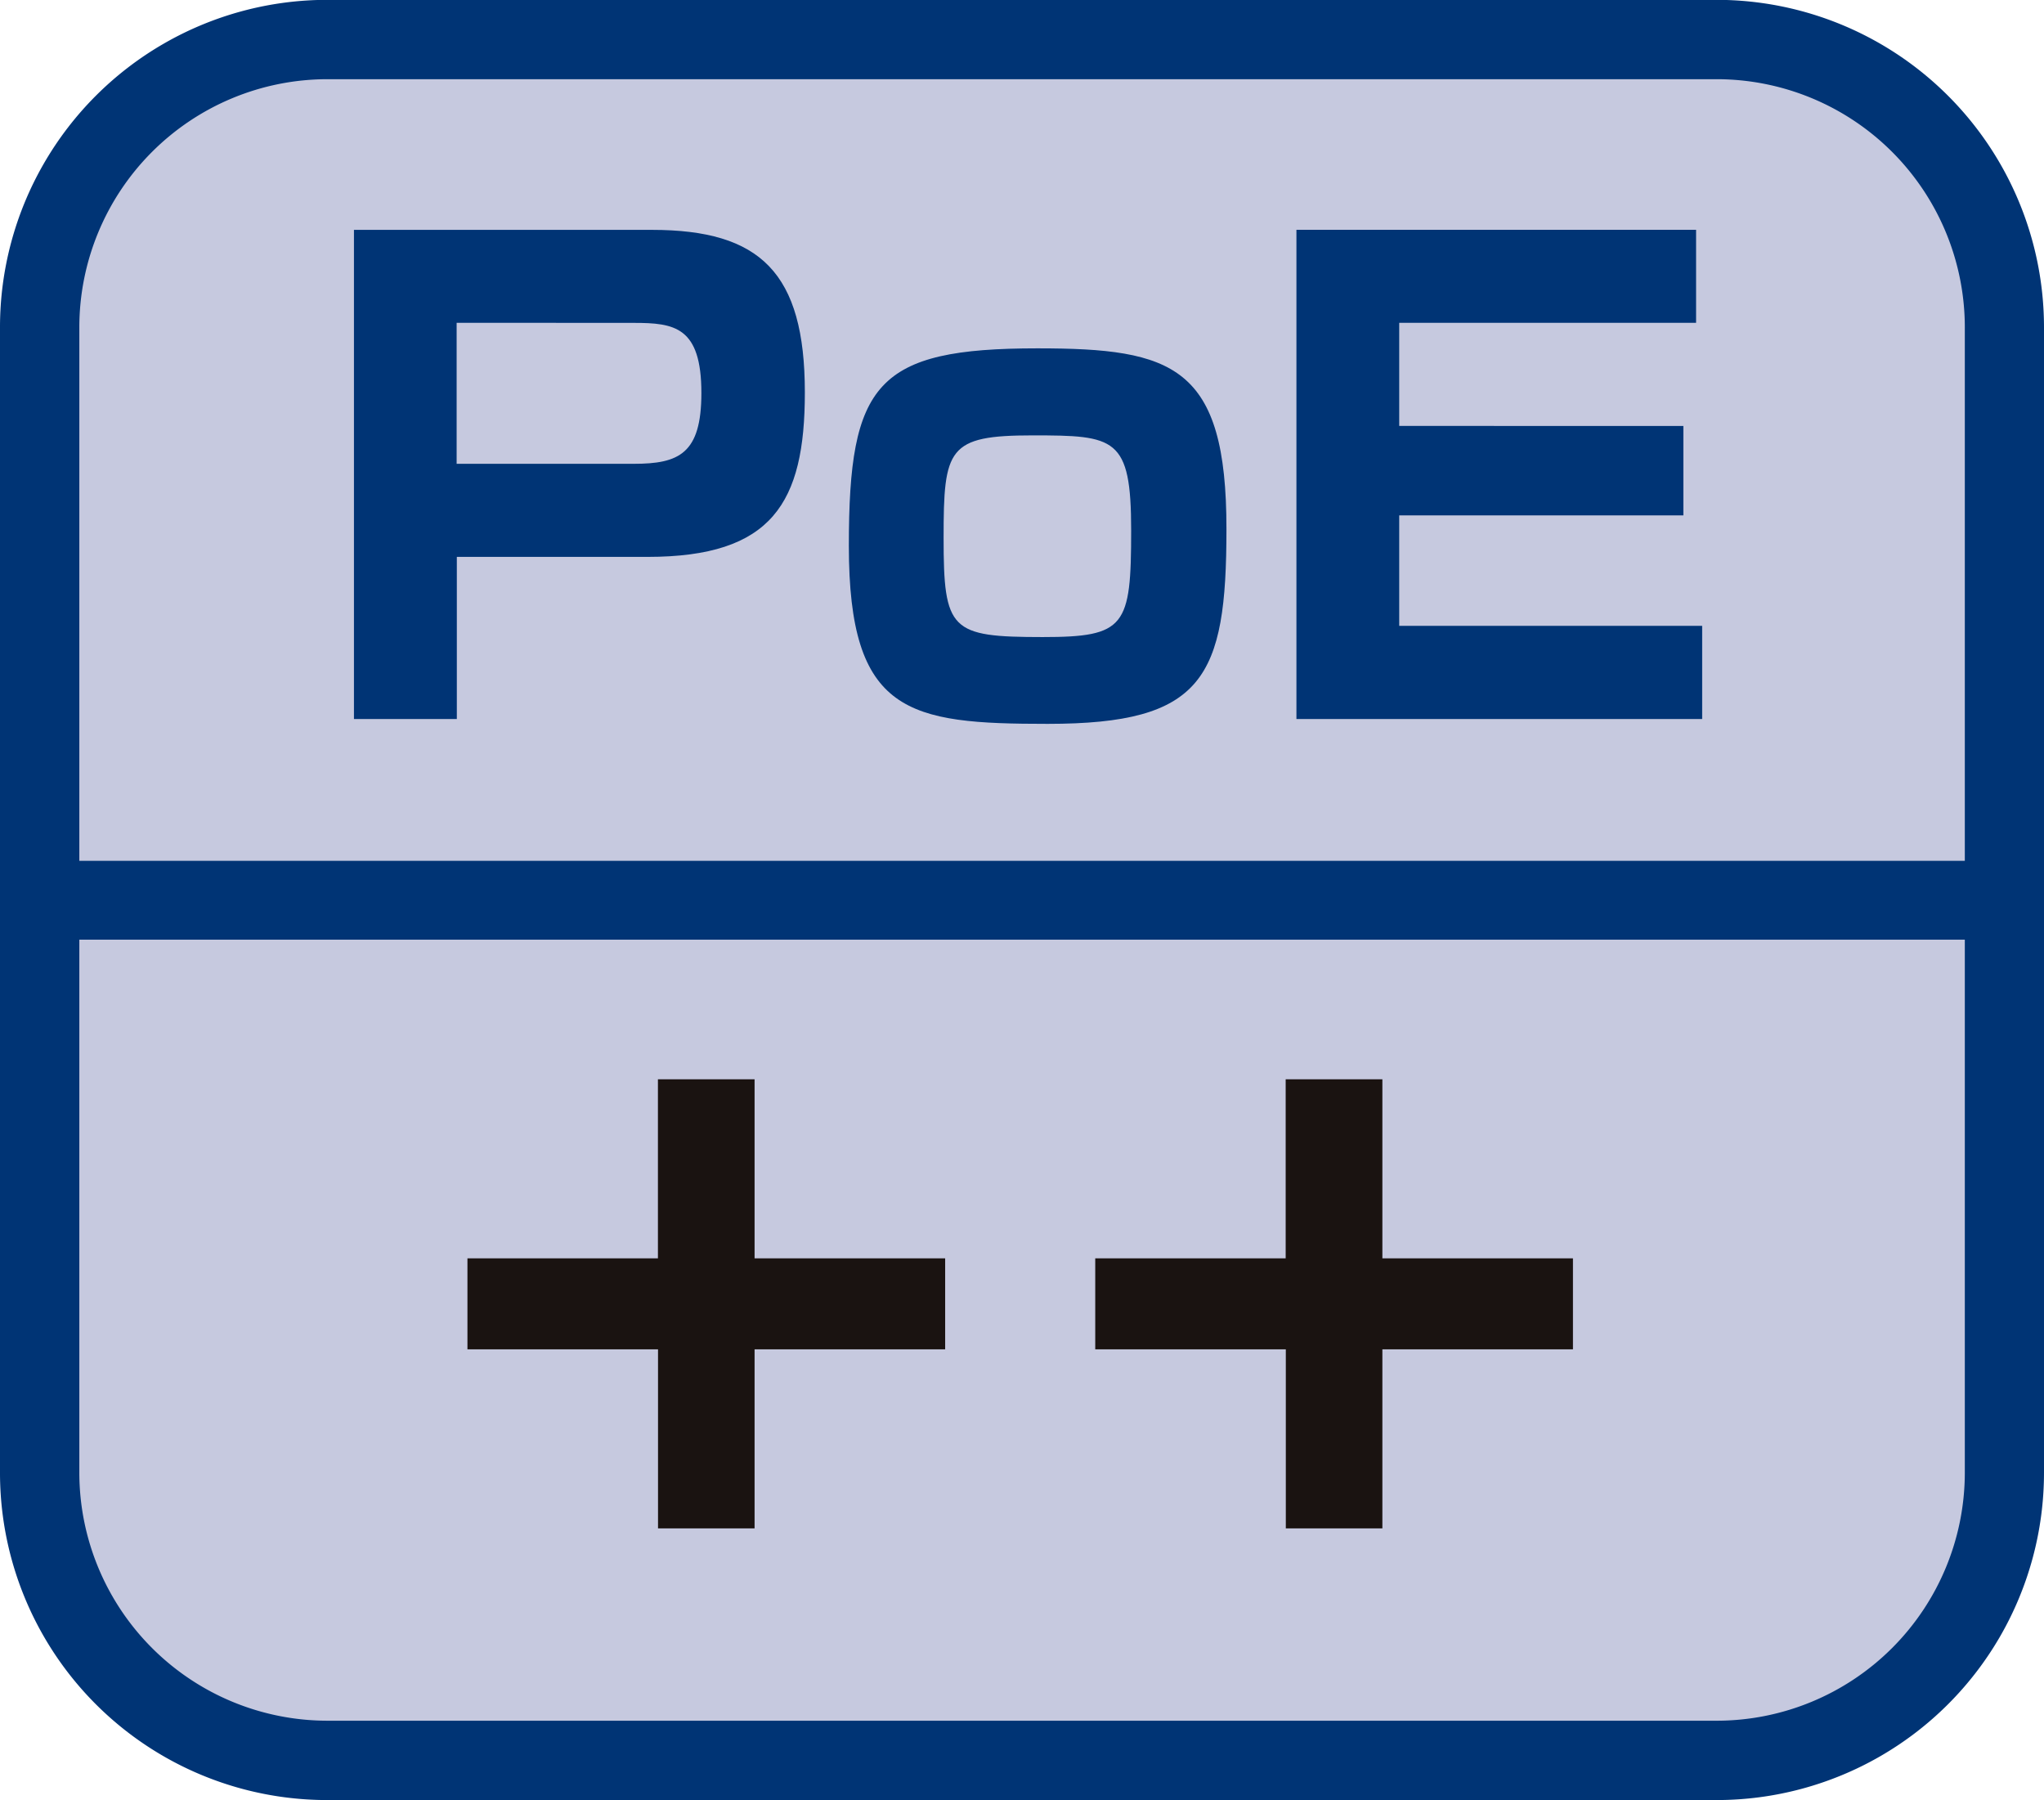 <svg xmlns="http://www.w3.org/2000/svg" width="42" height="36.981" viewBox="0 0 42 36.981"><g transform="translate(0)"><rect width="40.381" height="35.362" rx="6" transform="translate(0.808 0.81)" fill="#c6c9df"/><path d="M92.433,757.2H63.885a6.725,6.725,0,0,0-6.725,6.727v23.529a6.722,6.722,0,0,0,6.725,6.725H92.433a6.726,6.726,0,0,0,6.727-6.725V763.93A6.729,6.729,0,0,0,92.433,757.2Zm5.1,30.256a5.1,5.1,0,0,1-5.1,5.095H63.885a5.1,5.1,0,0,1-5.095-5.095V763.93a5.1,5.1,0,0,1,5.095-5.1H92.433a5.1,5.1,0,0,1,5.1,5.1Z" transform="translate(-57.16 -757.203)" fill="#003475"/></g><path d="M79.435,759.09v10.049h8.337v-1.914H81.547v-2.269h5.839v-1.837H81.547V761h6.1V759.09Zm-7.25,6.323c0-1.834.088-2.1,1.828-2.1,1.7,0,2.026.038,2.026,1.949,0,1.977-.116,2.194-1.818,2.194C72.327,767.455,72.185,767.327,72.185,765.413Zm1.932-3.888c-3.313,0-3.879.713-3.879,4.056,0,3.455,1.224,3.658,4.087,3.658,3.2,0,3.672-.943,3.672-4C78,761.882,76.9,761.525,74.117,761.525Zm-8.3-.523c.837,0,1.391.078,1.391,1.441,0,1.249-.463,1.454-1.391,1.454H62.179V761Zm-5.748-1.911v10.049h2.114v-3.331H66.1c2.564,0,3.234-1.109,3.234-3.378,0-2.462-.915-3.34-3.143-3.34Z" transform="translate(-52.796 -754.369)" fill="#003475"/><path d="M79.8,769.66v-3.678H77.813v3.678H73.9v1.869h3.916v3.678H79.8v-3.678h3.916V769.66Zm-12.9,0v-3.678H64.914v3.678H61v1.869h3.916v3.678H66.9v-3.678h3.916V769.66Z" transform="translate(-51.395 -743.81)" fill="#1a1311"/><path d="M57.251,764.219H98.793v1.619H57.251" transform="translate(-57.023 -746.535)" fill="#003475"/></svg>